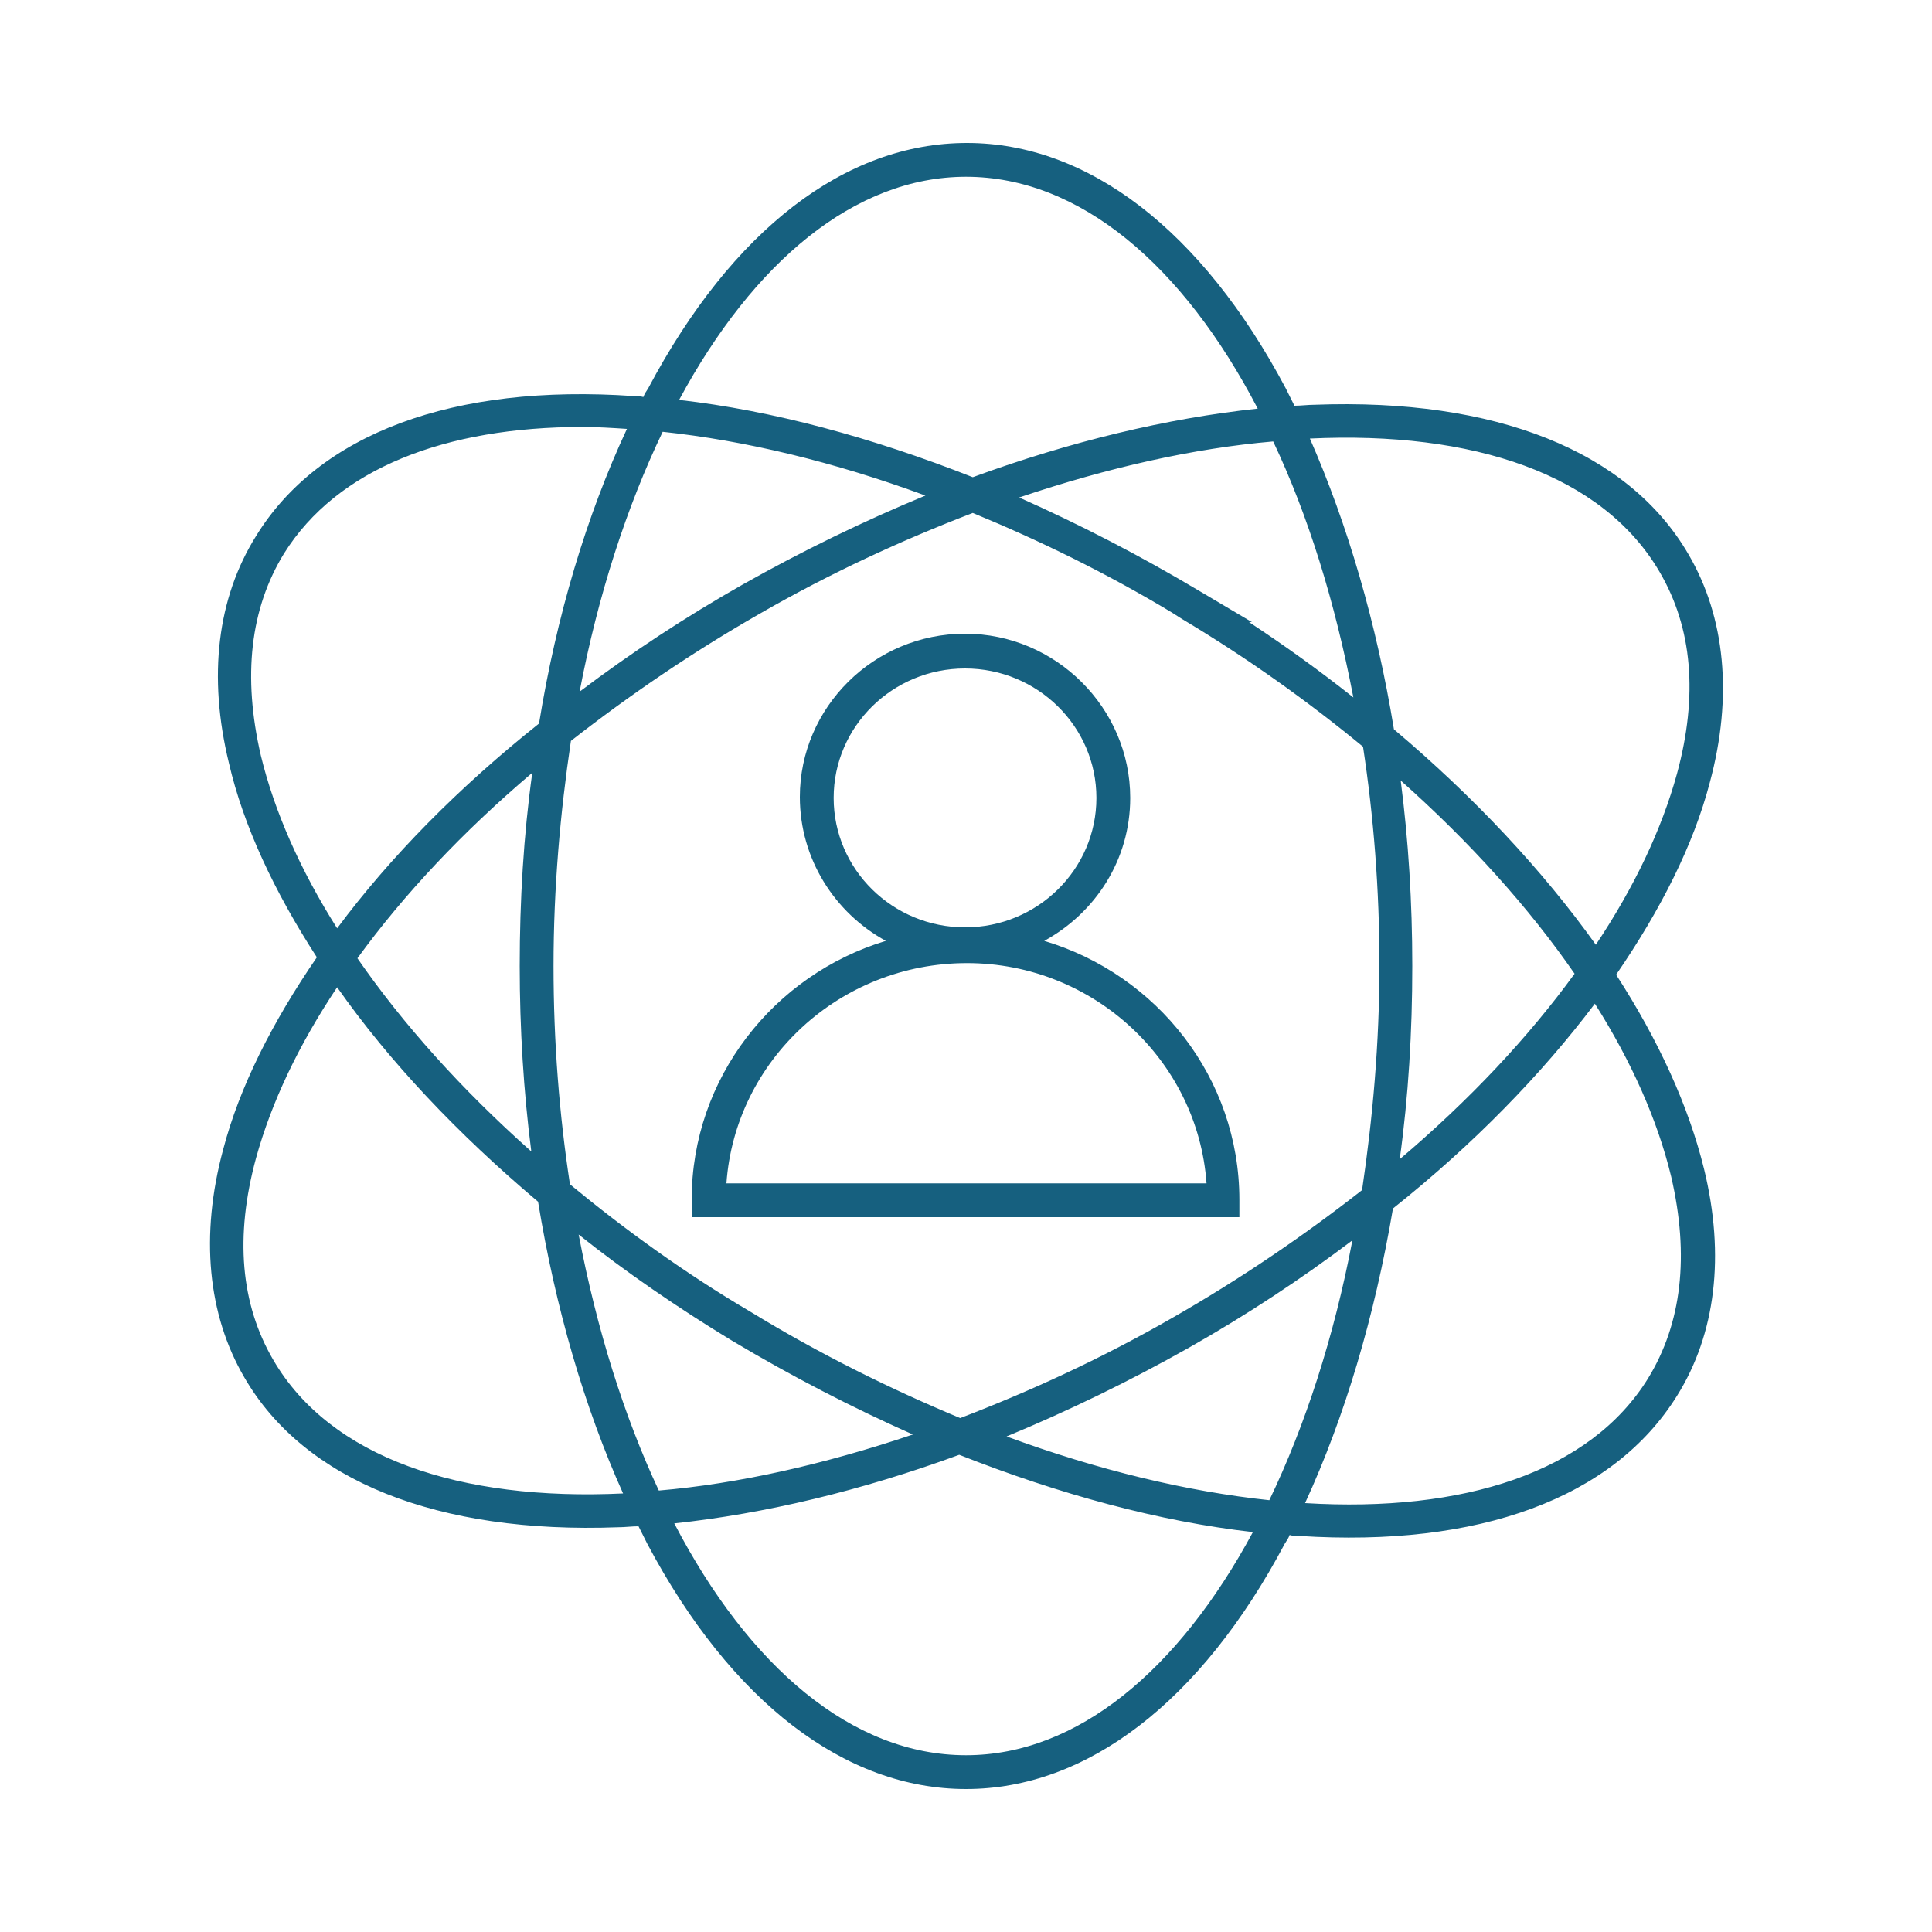 <?xml version="1.0" encoding="UTF-8"?>
<!-- Generator: Adobe Illustrator 28.1.0, SVG Export Plug-In . SVG Version: 6.00 Build 0)  -->
<svg xmlns="http://www.w3.org/2000/svg" xmlns:xlink="http://www.w3.org/1999/xlink" version="1.1" id="Livello_1" x="0px" y="0px" viewBox="0 0 200 200" style="enable-background:new 0 0 200 200;" xml:space="preserve">
<style type="text/css">
	.st0{fill:#16607F;}
</style>
<g>
	<g>
		<g>
			<path class="st0" d="M100,185.2c-12.5,0-24.3-9-33-25.4c-0.3-0.6-0.6-1.2-0.9-1.8c-0.7,0-1.4,0.1-2.1,0.1     c-18.7,0.7-32.5-4.8-38.7-15.5c-3.8-6.5-4.6-14.7-2.2-23.6c1.7-6.5,5.1-13.2,9.7-19.9c-4.4-6.8-7.6-13.6-9.1-20.1     c-2.2-9-1.2-17.1,2.8-23.5C33,44.9,46.9,39.7,65.6,41c0.3,0,0.7,0,1,0.1c0.1-0.3,0.3-0.6,0.5-0.9c8.7-16.4,20.4-25.4,33-25.4     c12.5,0,24.3,9,33,25.4c0.3,0.6,0.6,1.2,0.9,1.8c0.7,0,1.4-0.1,2.1-0.1c18.7-0.7,32.5,4.8,38.7,15.5c3.8,6.5,4.6,14.7,2.2,23.6     c-1.7,6.5-5.1,13.2-9.7,19.9c4.4,6.8,7.5,13.6,9.1,20.1c2.2,9,1.2,17.1-2.8,23.5c-6.6,10.6-20.5,15.7-39.1,14.5     c-0.3,0-0.7,0-1-0.1c-0.1,0.3-0.3,0.6-0.5,0.9C124.3,176.2,112.5,185.2,100,185.2z M69.8,157.7c7.7,14.8,18.4,24,30.2,24     c11.5,0,22-8.8,29.7-23.1c-9.7-1.1-20-3.9-30.4-8C89.2,154.3,79.2,156.7,69.8,157.7z M135.1,155.6c16.4,1,29.5-3.2,35.5-12.9     c3.5-5.7,4.3-12.7,2.4-20.9c-1.4-5.8-4.1-11.9-7.9-17.9c-5.5,7.3-12.6,14.6-20.9,21.2C142.3,136.3,139.2,146.7,135.1,155.6z      M104.2,148.7c9.5,3.5,18.7,5.7,27.2,6.6c3.7-7.7,6.7-16.9,8.6-26.9c-5.3,4-10.9,7.7-16.9,11.1l-0.9-1.5l0.9,1.5     C116.9,143,110.5,146.1,104.2,148.7z M34.9,102.2c-4,6-6.8,11.9-8.4,17.7c-2.2,8.1-1.6,15.1,1.8,20.9     c5.9,10.1,19.3,14.6,36.2,13.8c-4-8.9-7-19.2-8.8-30.2C47.4,117.4,40.3,109.9,34.9,102.2z M59.9,127.8c1.9,9.9,4.7,18.8,8.3,26.5     c8.2-0.7,17.1-2.7,26.3-5.8c-6.3-2.8-12.5-6-18.7-9.7C70.2,135.4,64.8,131.7,59.9,127.8z M59,122.6c5.7,4.7,11.9,9.2,18.7,13.2     c7.2,4.4,14.5,8,21.7,11c7.3-2.8,14.7-6.2,22-10.4c7-4,13.6-8.5,19.6-13.2c1.1-7.4,1.8-15.2,1.8-23.3c0-7.8-0.6-15.4-1.7-22.6     c-5.7-4.7-12-9.2-18.7-13.2l-1.1-0.7c-6.8-4.1-13.8-7.5-20.6-10.3c-7.3,2.8-14.7,6.2-22,10.4c-7,4-13.6,8.5-19.6,13.2     c-1.1,7.4-1.8,15.2-1.8,23.3C57.3,107.9,57.9,115.4,59,122.6z M145,80.8c0.8,6.2,1.2,12.6,1.2,19.2c0,6.8-0.4,13.5-1.3,20     c7.2-6.1,13.3-12.6,18.1-19.2C158.3,94,152.2,87.2,145,80.8z M37,99.2c4.7,6.8,10.8,13.6,18,20c-0.8-6.2-1.2-12.7-1.2-19.2     c0-6.8,0.4-13.5,1.3-20C47.9,86.1,41.8,92.6,37,99.2z M144.3,75.5c8.3,7,15.4,14.6,20.9,22.3c4-6,6.8-11.9,8.4-17.7     c2.2-8.1,1.6-15.1-1.8-20.9c-5.9-10.1-19.3-14.6-36.2-13.8C139.5,54.3,142.5,64.5,144.3,75.5z M60.3,44.2     c-14.2,0-25.4,4.3-30.9,13.1C25.9,63,25.1,70,27,78.2c1.4,5.8,4.1,11.9,7.9,17.9c5.5-7.4,12.6-14.6,20.9-21.2     c1.8-11.1,4.9-21.5,9.1-30.5C63.4,44.3,61.8,44.2,60.3,44.2z M129.3,64.4c3.8,2.5,7.4,5.1,10.8,7.8c-1.9-9.9-4.7-18.9-8.3-26.5     c-8.2,0.7-17.1,2.7-26.3,5.8c6.3,2.8,12.5,6,18.7,9.7l5.4,3.2H129.3z M68.6,44.7c-3.7,7.7-6.7,16.9-8.6,26.9     c5.3-4,10.9-7.7,16.9-11.1c6.2-3.5,12.6-6.6,18.9-9.2C86.3,47.8,77.1,45.6,68.6,44.7z M70.3,41.4c9.7,1.1,20,3.9,30.4,8     c10.1-3.7,20.1-6.1,29.5-7.1c-7.7-14.8-18.4-24-30.2-24C88.5,18.3,78,27.1,70.3,41.4z M128.4,126H71.6v-1.8     c0-12.6,8.5-23.3,20.1-26.8c-5.3-2.9-8.9-8.5-8.9-14.9c0-9.3,7.7-16.9,17.1-16.9S117,73.3,117,82.6c0,6.4-3.6,11.9-8.9,14.8     c11.7,3.5,20.2,14.2,20.2,26.8V126z M75.2,122.5h49.7c-0.9-12.7-11.7-22.8-24.8-22.8C86.9,99.7,76.1,109.8,75.2,122.5z      M99.9,69.2c-7.5,0-13.6,6-13.6,13.4S92.4,96,99.9,96s13.6-6,13.6-13.4S107.4,69.2,99.9,69.2z"></path>
		</g>
	</g>
</g>
</svg>
